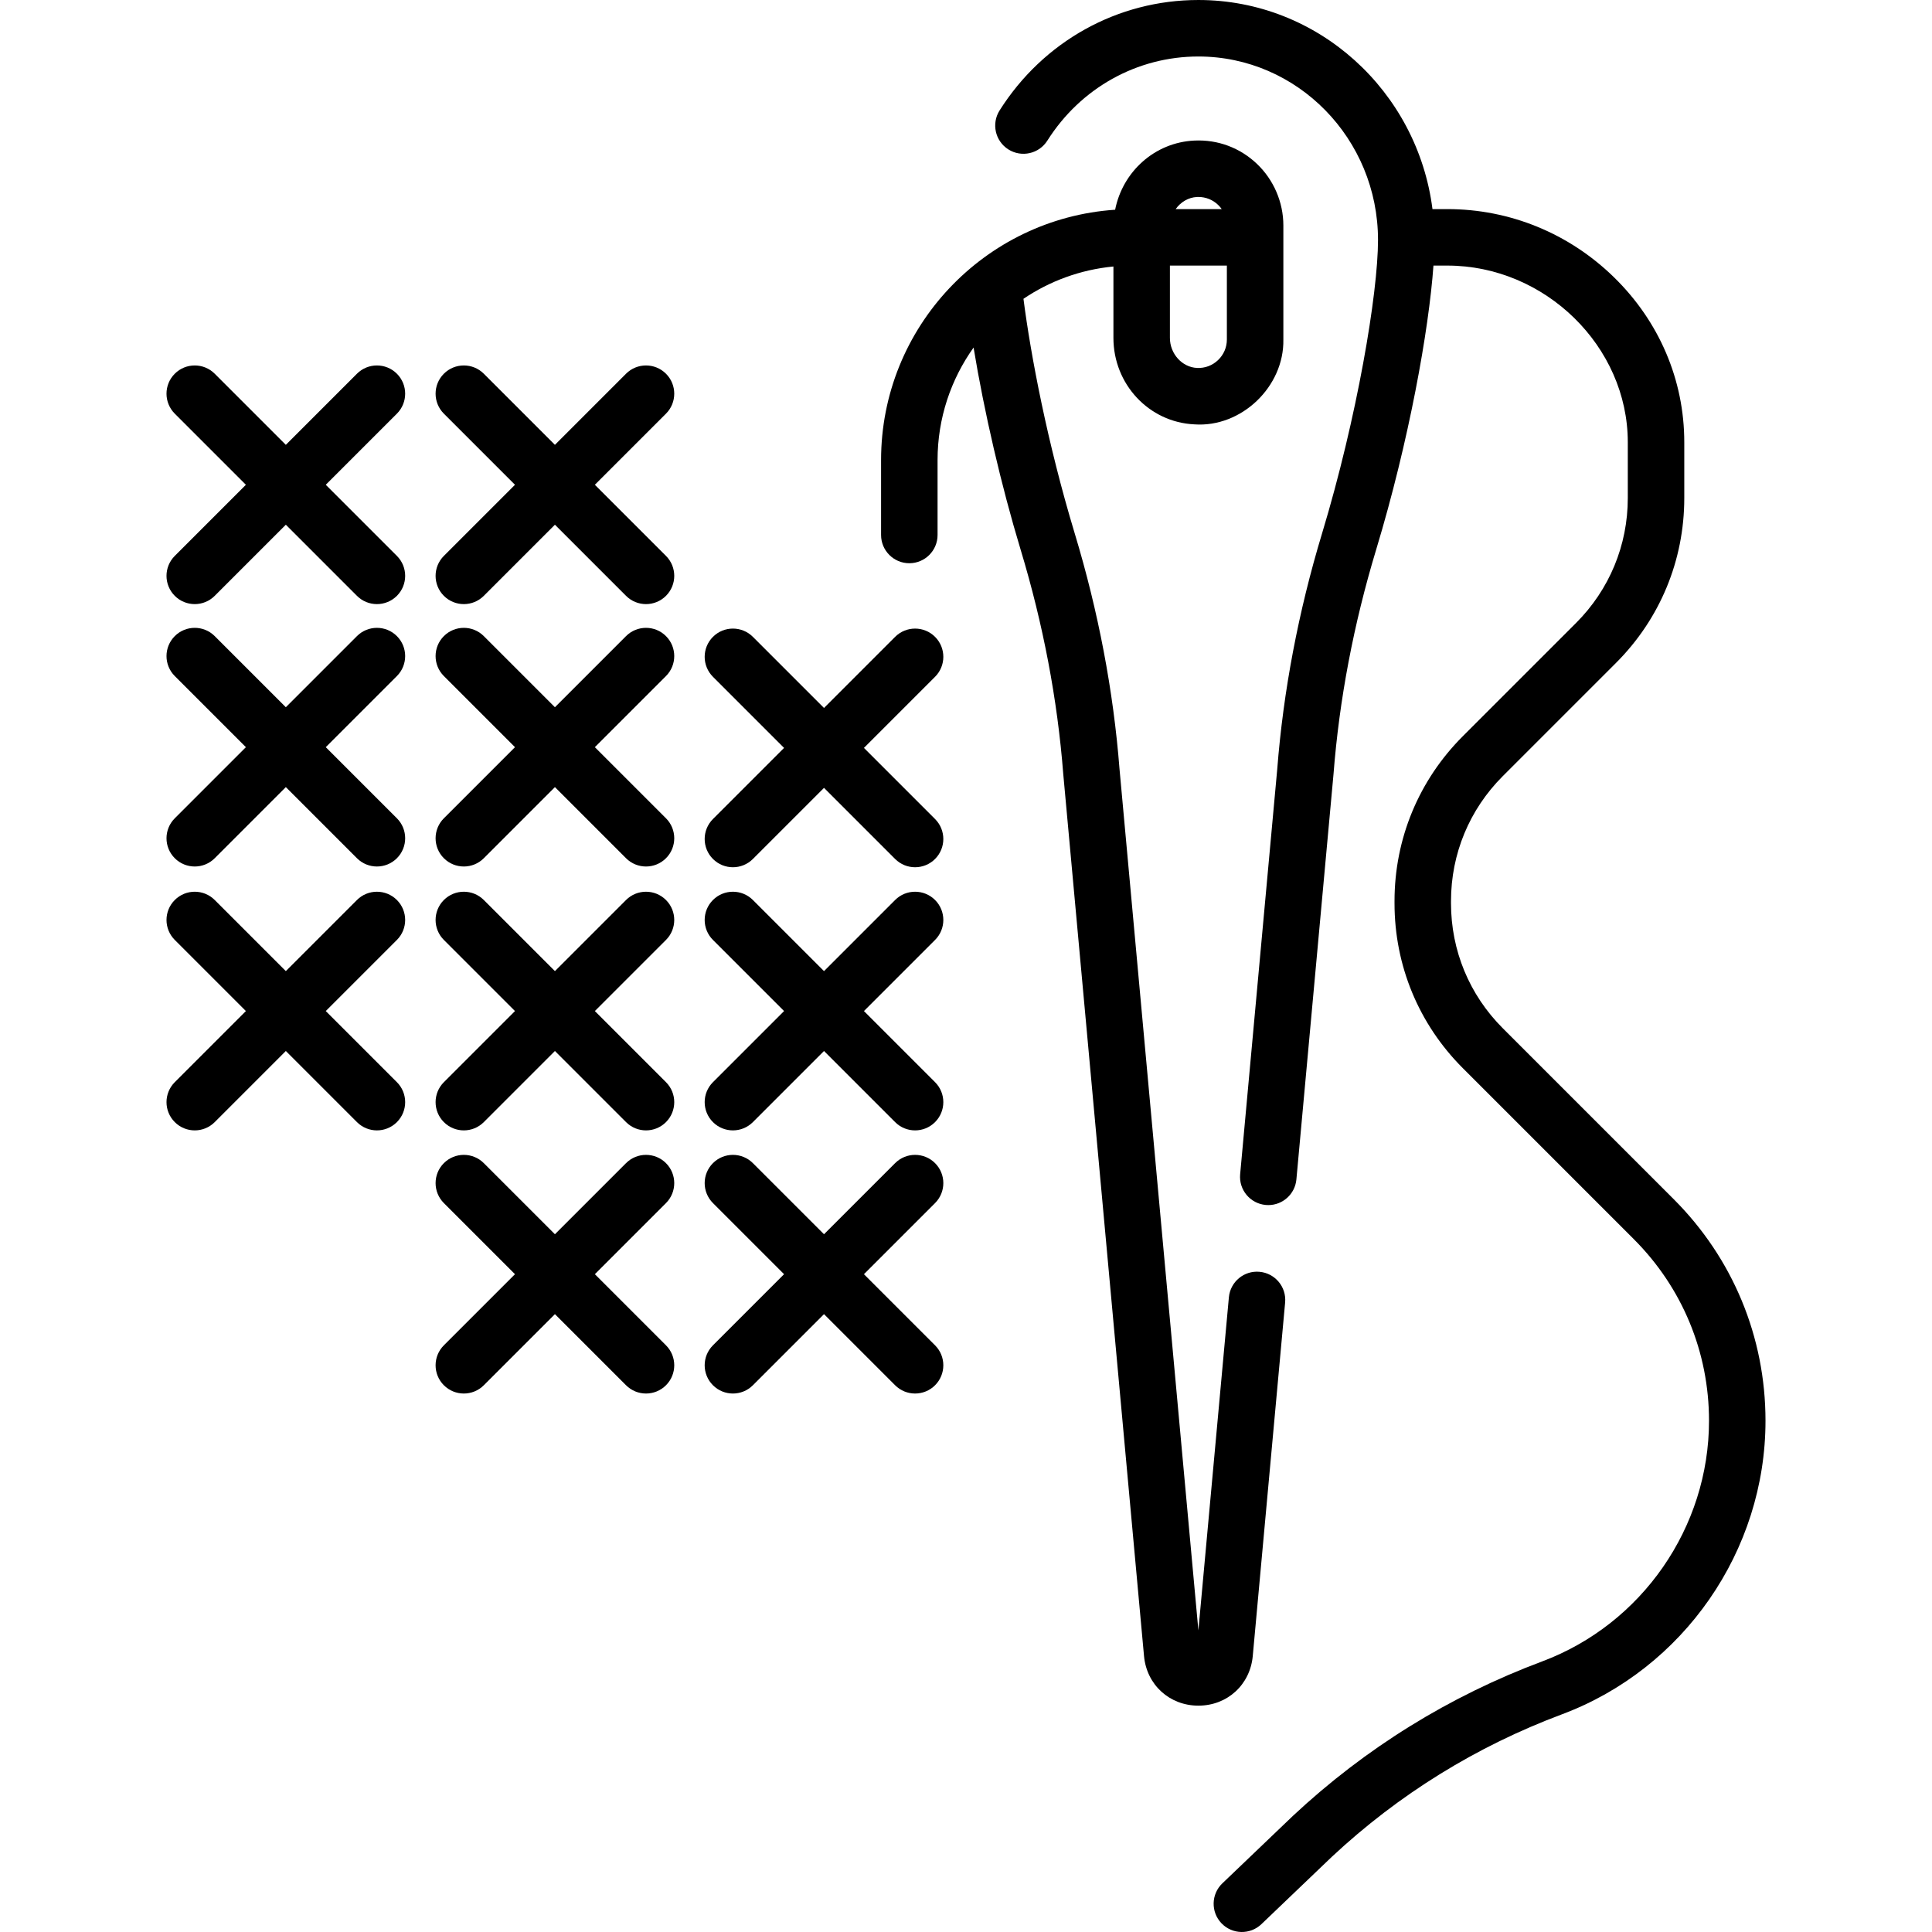 <svg id="Capa_1" enable-background="new 0 0 512 512" height="512" viewBox="0 0 512 512" width="512" xmlns="http://www.w3.org/2000/svg"><g><path d="m443.552 317.798-45.309-45.31c-8.843-8.842-13.713-20.599-13.713-33.105v-.586c0-12.506 4.87-24.262 13.713-33.105l30.011-30.011c11.67-11.671 18.097-27.187 18.097-43.69v-14.791c0-16.479-6.628-32.019-18.663-43.756-11.923-11.627-27.593-18.031-44.123-18.031h-3.944c-3.965-31.214-30.264-55.413-62.037-55.413-21.407 0-41.102 10.942-52.684 29.27-2.208 3.495-1.166 8.118 2.329 10.326 3.494 2.208 8.117 1.167 10.326-2.328 8.822-13.962 23.787-22.298 40.029-22.298 26.249 0 47.604 21.815 47.604 48.629 0 14.118-5.546 47.061-14.828 77.753-6.27 20.731-10.268 41.772-11.883 62.537l-9.825 107.302c-.377 4.117 2.655 7.759 6.771 8.136.232.021.463.031.691.031 3.826 0 7.089-2.918 7.445-6.803l9.83-107.354c.003-.034.006-.069.009-.103 1.529-19.707 5.327-39.697 11.29-59.414 8.739-28.896 13.976-58.271 15.193-75.302h3.685c25.919 0 47.816 21.44 47.816 46.817v14.791c0 12.505-4.87 24.261-13.712 33.105l-30.01 30.01c-11.67 11.67-18.098 27.186-18.098 43.691v.586c0 16.505 6.427 32.02 18.098 43.69l45.309 45.311c12.857 12.856 19.937 29.949 19.937 48.132 0 28.245-17.765 53.872-44.206 63.771-24.606 9.212-46.801 22.955-66.033 40.91l-18.727 17.909c-2.988 2.857-3.093 7.595-.236 10.582 2.86 2.991 7.599 3.09 10.583.236l18.661-17.847c17.722-16.544 38.246-29.252 61.001-37.771 32.255-12.076 53.927-43.337 53.927-77.791-.002-22.18-8.64-43.033-24.324-58.716z"/><path d="m331.995 438.863 8.578-93.687c.377-4.117-2.655-7.759-6.771-8.136-4.124-.386-7.76 2.655-8.136 6.771l-8.081 88.259-20.894-228.182c-1.615-20.764-5.613-41.804-11.882-62.536-7.203-23.815-11.649-47.123-13.581-62.167 6.937-4.686 15.073-7.722 23.84-8.56v18.919c0 12.284 9.416 22.349 21.439 22.916 12.464.9 23.841-10.01 23.595-22.492v-30.225c0-6.125-2.543-12.064-6.976-16.294-4.496-4.29-10.393-6.495-16.62-6.197-10.485.494-18.983 8.215-20.986 18.33-34.589 2.317-62.027 31.178-62.027 66.343v19.853c0 4.134 3.351 7.485 7.485 7.485s7.485-3.351 7.485-7.485v-19.853c0-11.107 3.543-21.396 9.543-29.82 2.813 17.055 7.3 36.472 12.475 53.581 5.963 19.718 9.761 39.708 11.29 59.414.002.034.005.069.009.103l21.396 233.661c.697 7.62 6.758 13.151 14.41 13.152 7.65-.001 13.711-5.533 14.409-13.153zm-9.202-343.433c-1.507 1.438-3.492 2.182-5.582 2.076-3.955-.186-7.173-3.758-7.173-7.962v-19.16h15.094v19.585c0 2.082-.831 4.022-2.339 5.461zm-5.583-43.226c.124-.006.248-.008.371-.008 1.956 0 3.795.732 5.212 2.085.366.349.691.729.975 1.132h-12.206c1.313-1.849 3.353-3.101 5.648-3.209z"/><path d="m105.181 99.04c-2.923-2.922-7.662-2.922-10.585 0l-18.846 18.846-18.847-18.846c-2.923-2.922-7.662-2.922-10.585 0-2.923 2.924-2.923 7.662 0 10.586l18.846 18.846-18.846 18.846c-2.923 2.924-2.923 7.662 0 10.586 1.461 1.461 3.377 2.192 5.293 2.192s3.831-.731 5.293-2.192l18.846-18.846 18.846 18.846c1.461 1.461 3.377 2.192 5.293 2.192s3.831-.731 5.293-2.192c2.923-2.924 2.923-7.662 0-10.586l-18.846-18.846 18.846-18.846c2.922-2.924 2.922-7.663-.001-10.586z"/><path d="m105.181 168.576c-2.923-2.922-7.662-2.922-10.585 0l-18.846 18.846-18.846-18.846c-2.923-2.922-7.662-2.922-10.585 0-2.923 2.924-2.923 7.662 0 10.586l18.846 18.846-18.846 18.846c-2.923 2.924-2.923 7.662 0 10.586 1.461 1.461 3.377 2.192 5.293 2.192s3.831-.731 5.293-2.192l18.846-18.846 18.846 18.846c1.461 1.461 3.377 2.192 5.293 2.192s3.831-.731 5.293-2.192c2.923-2.924 2.923-7.662 0-10.586l-18.846-18.846 18.846-18.846c2.921-2.923 2.921-7.662-.002-10.586z"/><path d="m105.181 238.508c-2.923-2.922-7.662-2.922-10.585 0l-18.846 18.846-18.846-18.846c-2.923-2.922-7.662-2.922-10.585 0-2.923 2.924-2.923 7.662 0 10.586l18.846 18.846-18.846 18.846c-2.923 2.924-2.923 7.662 0 10.586 1.461 1.461 3.377 2.192 5.293 2.192s3.831-.731 5.293-2.192l18.846-18.846 18.846 18.846c1.461 1.461 3.377 2.192 5.293 2.192s3.831-.731 5.293-2.192c2.923-2.924 2.923-7.662 0-10.586l-18.848-18.846 18.846-18.846c2.923-2.924 2.923-7.662 0-10.586z"/><path d="m176.491 99.04c-2.923-2.922-7.662-2.922-10.585 0l-18.846 18.846-18.846-18.846c-2.923-2.922-7.662-2.922-10.585 0-2.923 2.924-2.923 7.662 0 10.586l18.846 18.846-18.846 18.846c-2.923 2.924-2.923 7.662 0 10.586 1.461 1.461 3.377 2.192 5.293 2.192s3.831-.731 5.293-2.192l18.846-18.846 18.846 18.846c1.461 1.461 3.377 2.192 5.293 2.192s3.831-.731 5.292-2.192c2.923-2.924 2.923-7.662 0-10.586l-18.846-18.846 18.846-18.846c2.922-2.924 2.922-7.663-.001-10.586z"/><path d="m176.491 168.576c-2.923-2.922-7.662-2.922-10.585 0l-18.846 18.846-18.846-18.846c-2.923-2.922-7.662-2.922-10.585 0-2.923 2.924-2.923 7.662 0 10.586l18.846 18.846-18.846 18.846c-2.923 2.924-2.923 7.662 0 10.586 1.461 1.461 3.377 2.192 5.293 2.192s3.831-.731 5.293-2.192l18.846-18.846 18.846 18.846c1.461 1.461 3.377 2.192 5.293 2.192s3.831-.731 5.292-2.192c2.923-2.924 2.923-7.662 0-10.586l-18.846-18.846 18.846-18.846c2.922-2.923 2.922-7.662-.001-10.586z"/><path d="m176.491 238.508c-2.923-2.922-7.662-2.922-10.585 0l-18.846 18.846-18.846-18.846c-2.923-2.922-7.662-2.922-10.585 0-2.923 2.924-2.923 7.662 0 10.586l18.846 18.846-18.846 18.846c-2.923 2.924-2.923 7.662 0 10.586 1.461 1.461 3.377 2.192 5.293 2.192s3.831-.731 5.293-2.192l18.846-18.846 18.846 18.846c1.461 1.461 3.377 2.192 5.293 2.192s3.831-.731 5.292-2.192c2.923-2.924 2.923-7.662 0-10.586l-18.846-18.846 18.846-18.846c2.922-2.924 2.922-7.662-.001-10.586z"/><path d="m176.491 308.243c-2.923-2.922-7.662-2.922-10.585 0l-18.846 18.846-18.846-18.846c-2.923-2.922-7.662-2.922-10.585 0-2.923 2.924-2.923 7.662 0 10.586l18.846 18.846-18.846 18.846c-2.923 2.924-2.923 7.662 0 10.586 1.461 1.461 3.377 2.192 5.293 2.192s3.831-.731 5.293-2.192l18.846-18.846 18.846 18.846c1.461 1.461 3.377 2.192 5.293 2.192s3.831-.731 5.292-2.192c2.923-2.924 2.923-7.662 0-10.586l-18.846-18.846 18.846-18.846c2.922-2.924 2.922-7.662-.001-10.586z"/><path d="m247.801 168.773c-2.923-2.922-7.662-2.922-10.585 0l-18.846 18.846-18.846-18.846c-2.923-2.922-7.662-2.922-10.585 0-2.923 2.924-2.923 7.662 0 10.586l18.846 18.846-18.846 18.846c-2.923 2.924-2.923 7.662 0 10.586 1.461 1.461 3.377 2.192 5.292 2.192s3.831-.731 5.292-2.192l18.846-18.846 18.846 18.846c1.461 1.461 3.377 2.192 5.292 2.192s3.831-.731 5.292-2.192c2.923-2.924 2.923-7.662 0-10.586l-18.846-18.846 18.846-18.846c2.925-2.923 2.925-7.662.002-10.586z"/><path d="m247.801 238.508c-2.923-2.922-7.662-2.922-10.585 0l-18.846 18.846-18.846-18.846c-2.923-2.922-7.662-2.922-10.585 0-2.923 2.924-2.923 7.662 0 10.586l18.846 18.846-18.846 18.846c-2.923 2.924-2.923 7.662 0 10.586 1.461 1.461 3.377 2.192 5.292 2.192s3.831-.731 5.292-2.192l18.846-18.846 18.846 18.846c1.461 1.461 3.377 2.192 5.292 2.192s3.831-.731 5.292-2.192c2.923-2.924 2.923-7.662 0-10.586l-18.846-18.846 18.846-18.846c2.925-2.924 2.925-7.662.002-10.586z"/><path d="m247.801 308.243c-2.923-2.922-7.662-2.922-10.585 0l-18.846 18.846-18.846-18.846c-2.923-2.922-7.662-2.922-10.585 0-2.923 2.924-2.923 7.662 0 10.586l18.846 18.846-18.846 18.846c-2.923 2.924-2.923 7.662 0 10.586 1.461 1.461 3.377 2.192 5.292 2.192s3.831-.731 5.292-2.192l18.846-18.846 18.846 18.846c1.461 1.461 3.377 2.192 5.292 2.192s3.831-.731 5.292-2.192c2.923-2.924 2.923-7.662 0-10.586l-18.846-18.846 18.846-18.846c2.925-2.924 2.925-7.662.002-10.586z"/></g></svg>